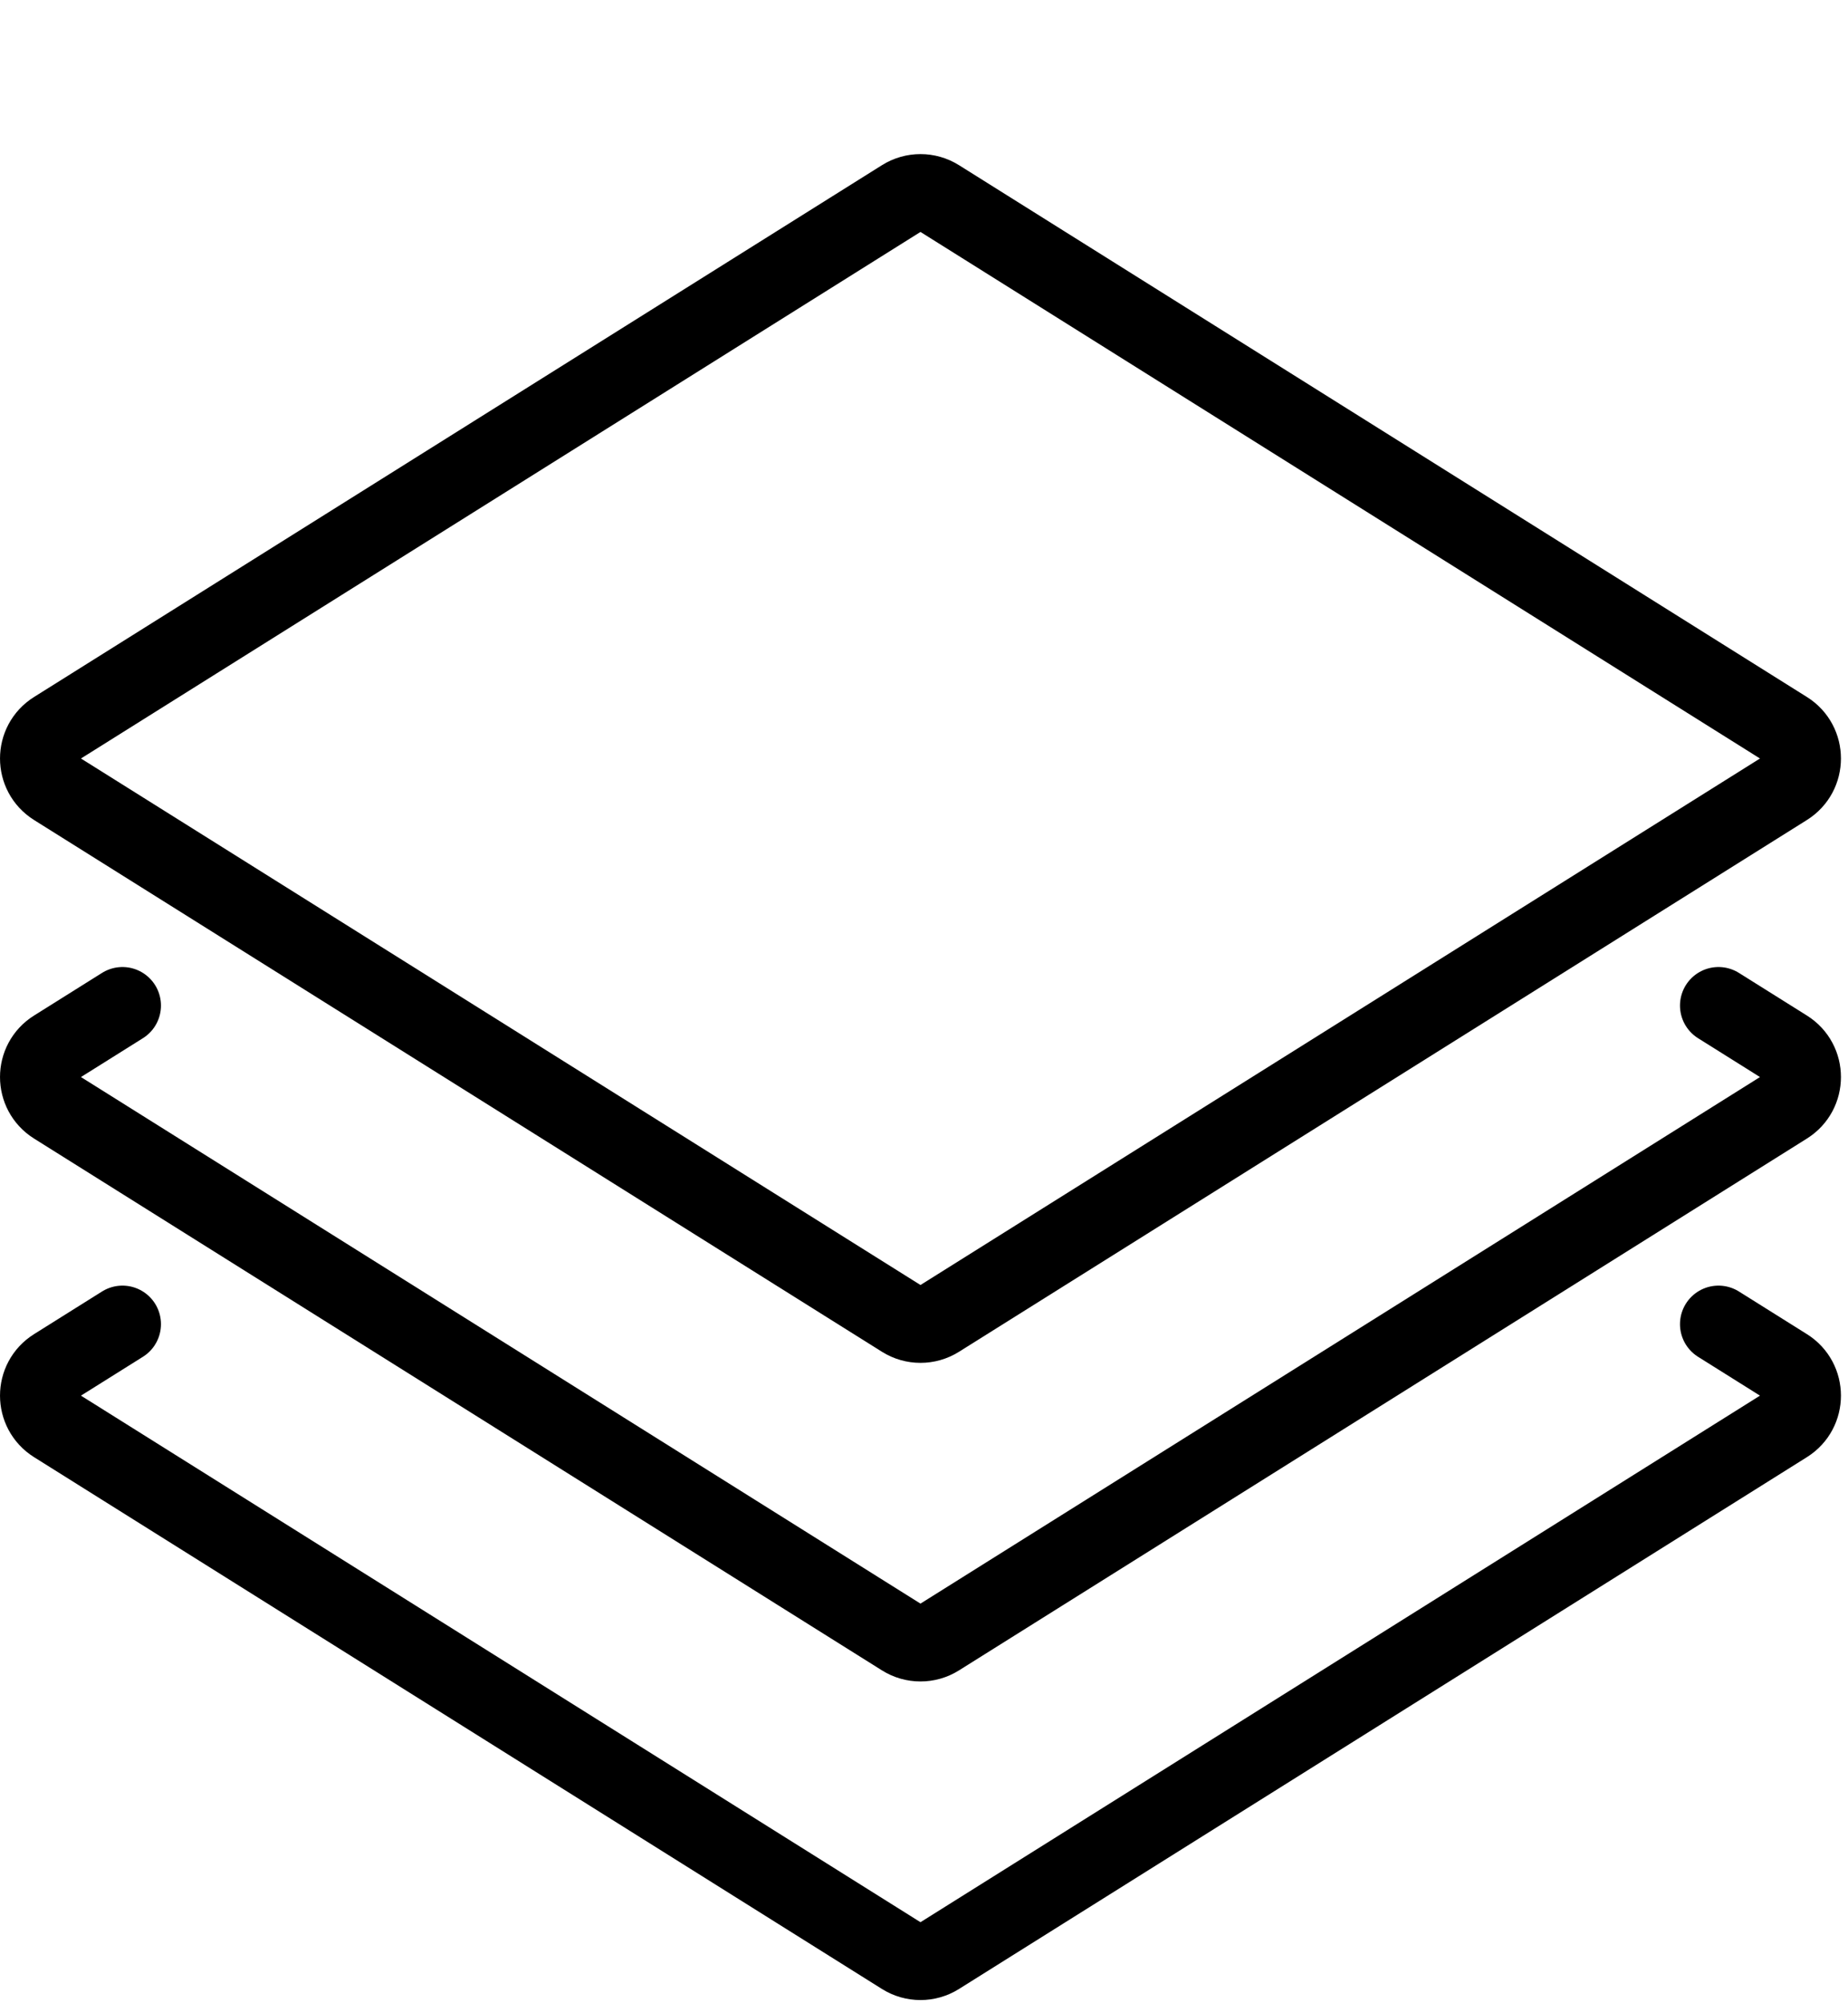 <?xml version="1.0" encoding="UTF-8"?>
<svg id="_レイヤー_1" data-name="レイヤー 1" xmlns="http://www.w3.org/2000/svg" viewBox="0 0 48 52">
  <defs>
    <style>
      .cls-1 {
        fill: none;
        stroke: #000;
        stroke-linecap: round;
        stroke-linejoin: round;
        stroke-width: 2px;
      }
    </style>
  </defs>
  <path class="cls-1" d="m46.402,20.438l-22.024,13.804c-.287.18-.652.18-.939,0L1.415,20.438c-.553-.347-.553-1.152,0-1.498L23.439,5.135c.287-.18.652-.18.939,0l22.024,13.805c.553.346.553,1.152,0,1.498Z"/>
  <path class="cls-1" d="m44.636,26.102l1.766,1.107c.553.346.553,1.152,0,1.498l-1.766,1.107-2.961,1.856-2.961,1.856-2.961,1.856-2.961,1.856-2.961,1.856-2.961,1.856-2.492,1.562c-.287.18-.652.18-.939,0l-2.492-1.562-2.961-1.856-2.961-1.856-2.961-1.856-2.961-1.856-2.961-1.856-2.961-1.856-1.766-1.107c-.553-.347-.553-1.152,0-1.498l1.766-1.107"/>
  <path class="cls-1" d="m44.636,34.372l1.766,1.107c.553.346.553,1.152,0,1.498l-1.766,1.107-2.961,1.856-2.961,1.856-2.961,1.856-2.961,1.856-2.961,1.856-2.961,1.856-2.492,1.562c-.287.18-.652.18-.939,0l-2.492-1.562-2.961-1.856-2.961-1.856-2.961-1.856-2.961-1.856-2.961-1.856-2.961-1.856-1.766-1.107c-.553-.347-.553-1.152,0-1.498l1.766-1.107"/>
</svg>